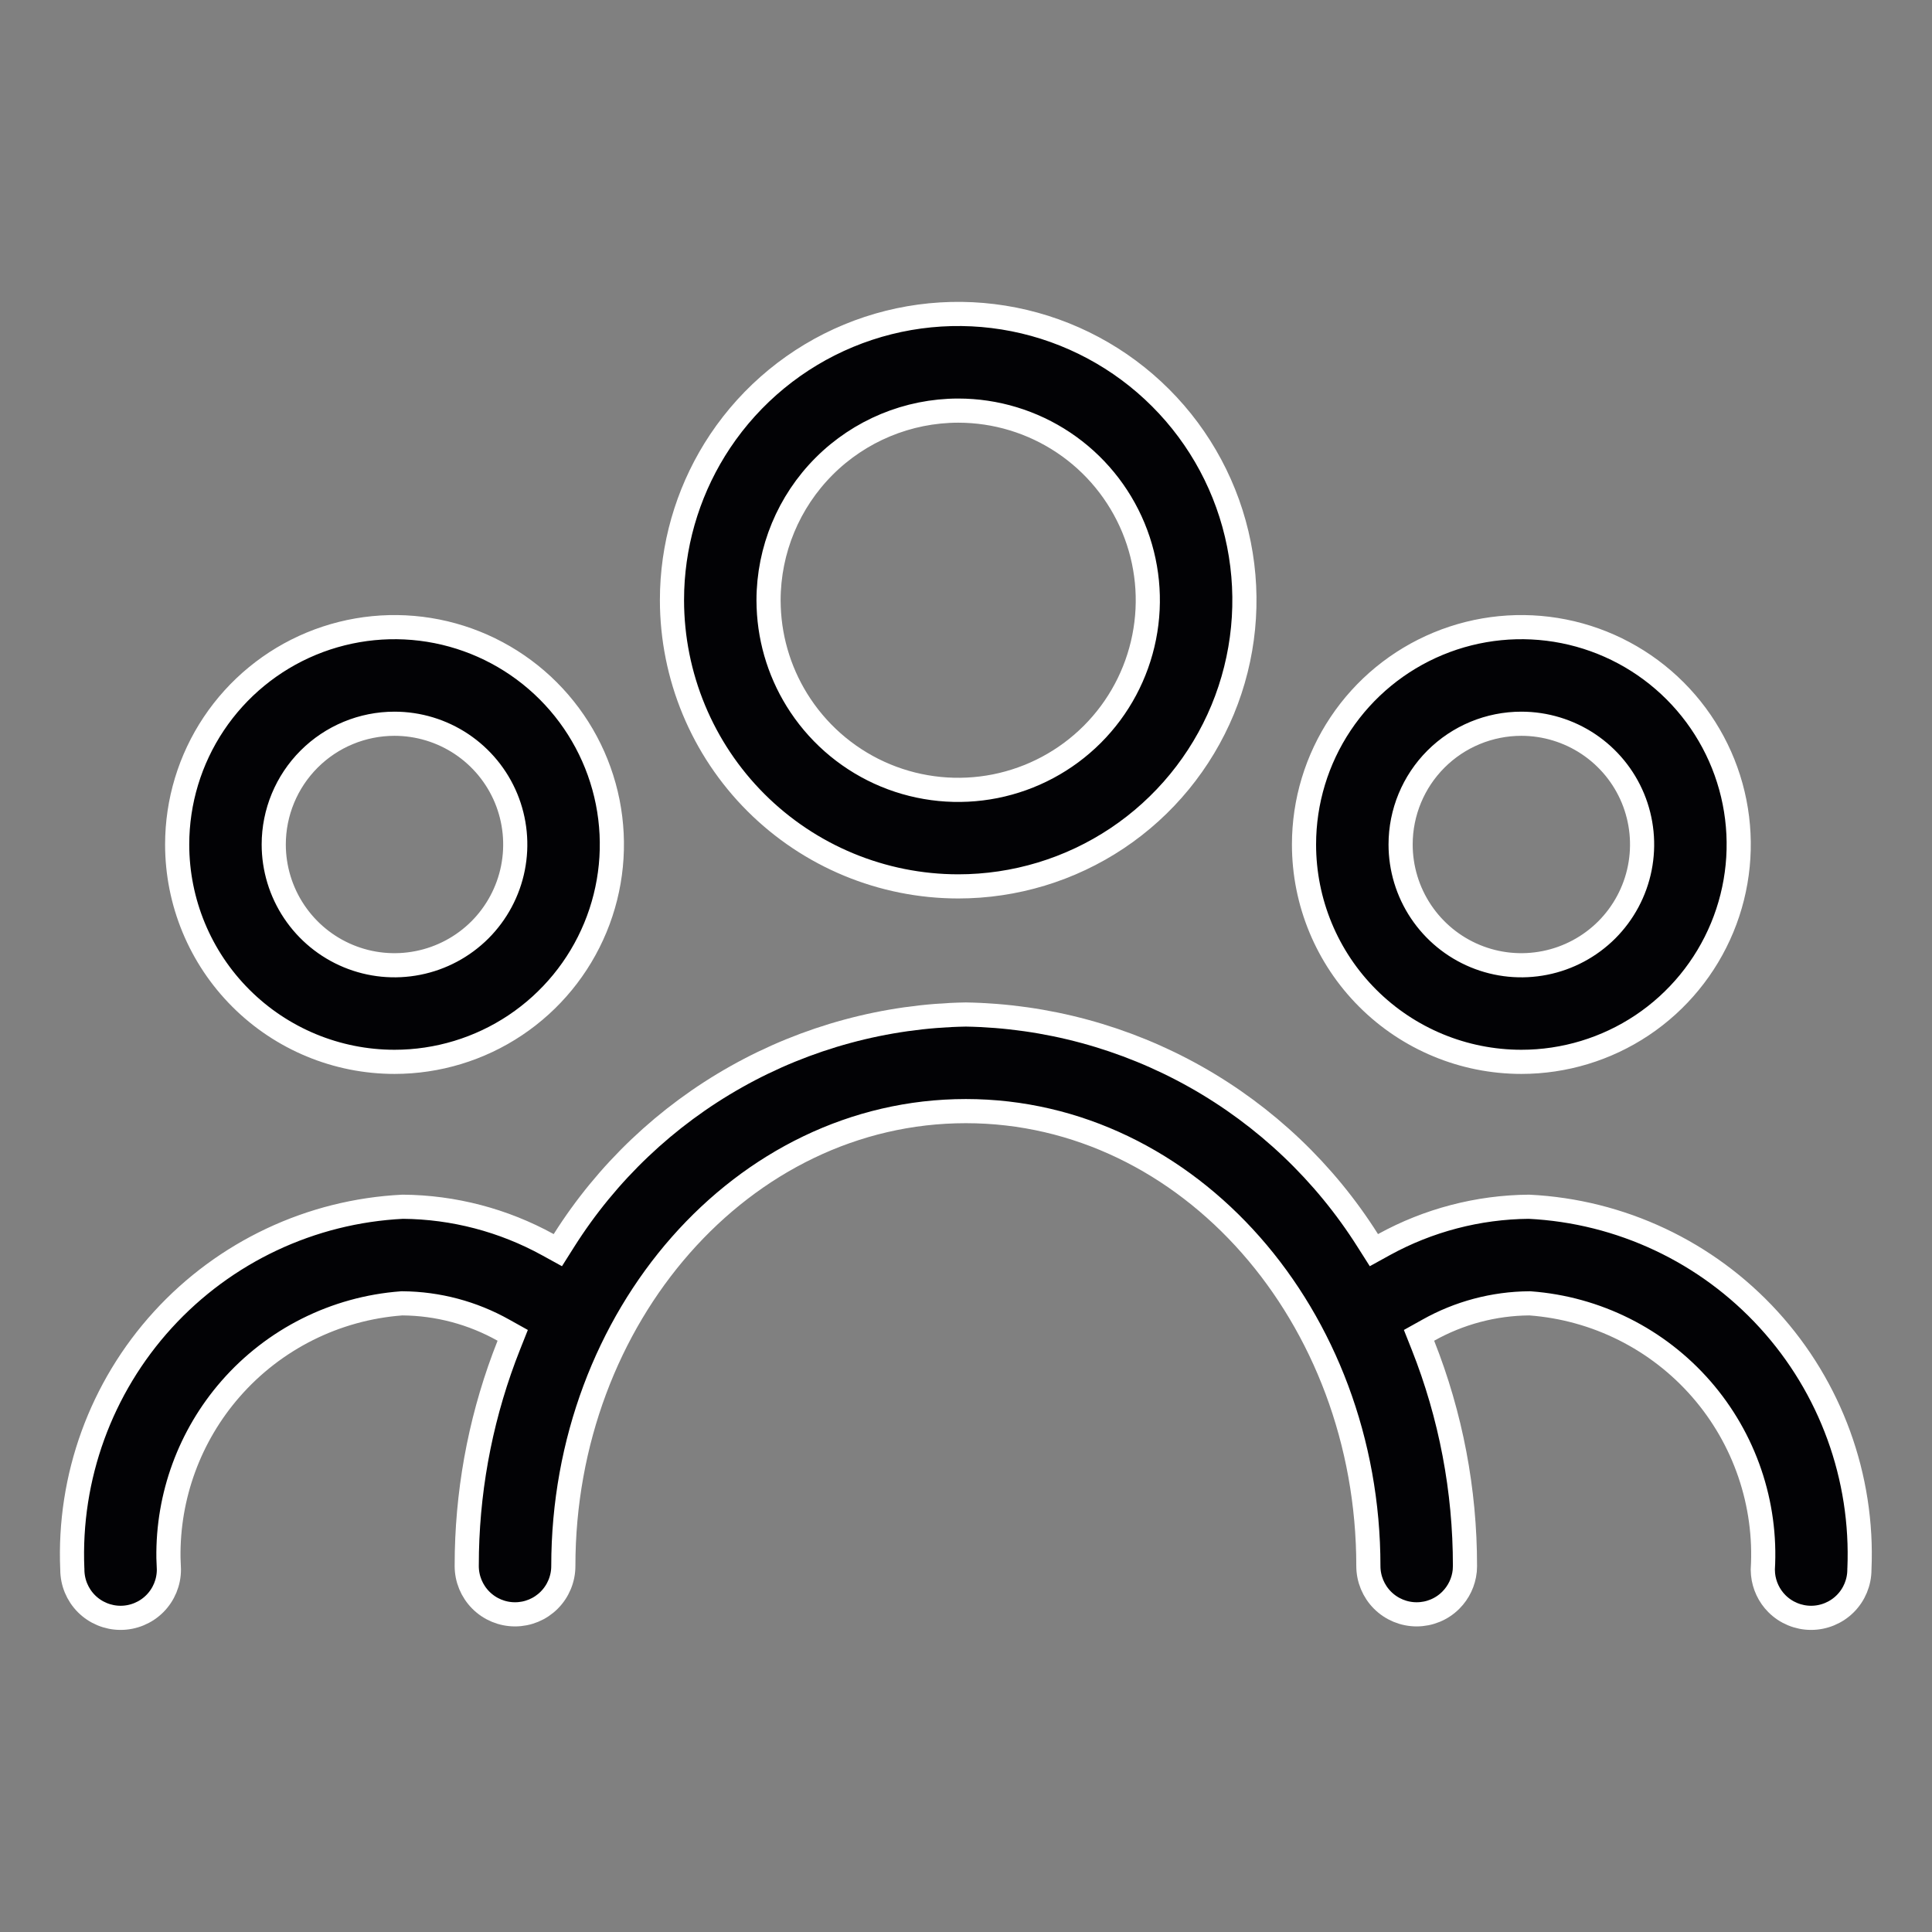 <svg width="64" height="64" viewBox="0 0 64 64" fill="none" xmlns="http://www.w3.org/2000/svg">
<rect x="0" y="0" width="64" height="64" fill="#808080" stroke="none"/>
<path d="M28.111 11.122C29.844 10.404 31.75 10.216 33.59 10.582C35.429 10.948 37.119 11.851 38.445 13.177C39.772 14.503 40.675 16.192 41.041 18.031C41.407 19.87 41.219 21.777 40.502 23.51C39.784 25.242 38.569 26.724 37.01 27.766C35.45 28.808 33.617 29.363 31.741 29.363C29.228 29.361 26.818 28.362 25.04 26.585C23.262 24.808 22.263 22.398 22.26 19.884L22.266 19.533C22.33 17.781 22.88 16.077 23.856 14.615C24.898 13.056 26.379 11.84 28.111 11.122ZM31.741 13.602C30.076 13.604 28.479 14.267 27.302 15.444C26.124 16.622 25.461 18.218 25.459 19.884L25.464 20.116C25.507 21.277 25.871 22.405 26.519 23.374C27.209 24.407 28.189 25.212 29.337 25.688C30.485 26.163 31.748 26.287 32.967 26.045C34.185 25.802 35.305 25.205 36.184 24.326C37.062 23.448 37.66 22.328 37.902 21.109C38.145 19.891 38.02 18.628 37.545 17.48C37.069 16.333 36.264 15.351 35.231 14.661C34.198 13.971 32.984 13.602 31.741 13.602Z" fill="#02070E"/>
<path d="M28.111 11.122C29.844 10.404 31.75 10.216 33.59 10.582C35.429 10.948 37.119 11.851 38.445 13.177C39.772 14.503 40.675 16.192 41.041 18.031C41.407 19.87 41.219 21.777 40.502 23.51C39.784 25.242 38.569 26.724 37.01 27.766C35.45 28.808 33.617 29.363 31.741 29.363C29.228 29.361 26.818 28.362 25.04 26.585C23.262 24.808 22.263 22.398 22.26 19.884L22.266 19.533C22.33 17.781 22.88 16.077 23.856 14.615C24.898 13.056 26.379 11.84 28.111 11.122ZM31.741 13.602C30.076 13.604 28.479 14.267 27.302 15.444C26.124 16.622 25.461 18.218 25.459 19.884L25.464 20.116C25.507 21.277 25.871 22.405 26.519 23.374C27.209 24.407 28.189 25.212 29.337 25.688C30.485 26.163 31.748 26.287 32.967 26.045C34.185 25.802 35.305 25.205 36.184 24.326C37.062 23.448 37.66 22.328 37.902 21.109C38.145 19.891 38.02 18.628 37.545 17.48C37.069 16.333 36.264 15.351 35.231 14.661C34.198 13.971 32.984 13.602 31.741 13.602Z" fill="black" fill-opacity="0.2"/>
<path d="M28.111 11.122C29.844 10.404 31.75 10.216 33.59 10.582C35.429 10.948 37.119 11.851 38.445 13.177C39.772 14.503 40.675 16.192 41.041 18.031C41.407 19.87 41.219 21.777 40.502 23.51C39.784 25.242 38.569 26.724 37.01 27.766C35.45 28.808 33.617 29.363 31.741 29.363C29.228 29.361 26.818 28.362 25.04 26.585C23.262 24.808 22.263 22.398 22.26 19.884L22.266 19.533C22.33 17.781 22.88 16.077 23.856 14.615C24.898 13.056 26.379 11.84 28.111 11.122ZM31.741 13.602C30.076 13.604 28.479 14.267 27.302 15.444C26.124 16.622 25.461 18.218 25.459 19.884L25.464 20.116C25.507 21.277 25.871 22.405 26.519 23.374C27.209 24.407 28.189 25.212 29.337 25.688C30.485 26.163 31.748 26.287 32.967 26.045C34.185 25.802 35.305 25.205 36.184 24.326C37.062 23.448 37.66 22.328 37.902 21.109C38.145 19.891 38.02 18.628 37.545 17.48C37.069 16.333 36.264 15.351 35.231 14.661C34.198 13.971 32.984 13.602 31.741 13.602Z" fill="black" fill-opacity="0.2"/>
<path d="M28.111 11.122C29.844 10.404 31.75 10.216 33.59 10.582C35.429 10.948 37.119 11.851 38.445 13.177C39.772 14.503 40.675 16.192 41.041 18.031C41.407 19.87 41.219 21.777 40.502 23.51C39.784 25.242 38.569 26.724 37.01 27.766C35.45 28.808 33.617 29.363 31.741 29.363C29.228 29.361 26.818 28.362 25.04 26.585C23.262 24.808 22.263 22.398 22.26 19.884L22.266 19.533C22.33 17.781 22.88 16.077 23.856 14.615C24.898 13.056 26.379 11.84 28.111 11.122ZM31.741 13.602C30.076 13.604 28.479 14.267 27.302 15.444C26.124 16.622 25.461 18.218 25.459 19.884L25.464 20.116C25.507 21.277 25.871 22.405 26.519 23.374C27.209 24.407 28.189 25.212 29.337 25.688C30.485 26.163 31.748 26.287 32.967 26.045C34.185 25.802 35.305 25.205 36.184 24.326C37.062 23.448 37.66 22.328 37.902 21.109C38.145 19.891 38.02 18.628 37.545 17.48C37.069 16.333 36.264 15.351 35.231 14.661C34.198 13.971 32.984 13.602 31.741 13.602Z" fill="black" fill-opacity="0.2"/>
<path d="M28.111 11.122C29.844 10.404 31.75 10.216 33.59 10.582C35.429 10.948 37.119 11.851 38.445 13.177C39.772 14.503 40.675 16.192 41.041 18.031C41.407 19.87 41.219 21.777 40.502 23.51C39.784 25.242 38.569 26.724 37.01 27.766C35.45 28.808 33.617 29.363 31.741 29.363C29.228 29.361 26.818 28.362 25.04 26.585C23.262 24.808 22.263 22.398 22.26 19.884L22.266 19.533C22.33 17.781 22.88 16.077 23.856 14.615C24.898 13.056 26.379 11.84 28.111 11.122ZM31.741 13.602C30.076 13.604 28.479 14.267 27.302 15.444C26.124 16.622 25.461 18.218 25.459 19.884L25.464 20.116C25.507 21.277 25.871 22.405 26.519 23.374C27.209 24.407 28.189 25.212 29.337 25.688C30.485 26.163 31.748 26.287 32.967 26.045C34.185 25.802 35.305 25.205 36.184 24.326C37.062 23.448 37.66 22.328 37.902 21.109C38.145 19.891 38.02 18.628 37.545 17.48C37.069 16.333 36.264 15.351 35.231 14.661C34.198 13.971 32.984 13.602 31.741 13.602Z" fill="black" fill-opacity="0.2"/>
<path d="M28.111 11.122C29.844 10.404 31.75 10.216 33.59 10.582C35.429 10.948 37.119 11.851 38.445 13.177C39.772 14.503 40.675 16.192 41.041 18.031C41.407 19.87 41.219 21.777 40.502 23.51C39.784 25.242 38.569 26.724 37.01 27.766C35.45 28.808 33.617 29.363 31.741 29.363C29.228 29.361 26.818 28.362 25.04 26.585C23.262 24.808 22.263 22.398 22.26 19.884L22.266 19.533C22.33 17.781 22.88 16.077 23.856 14.615C24.898 13.056 26.379 11.84 28.111 11.122ZM31.741 13.602C30.076 13.604 28.479 14.267 27.302 15.444C26.124 16.622 25.461 18.218 25.459 19.884L25.464 20.116C25.507 21.277 25.871 22.405 26.519 23.374C27.209 24.407 28.189 25.212 29.337 25.688C30.485 26.163 31.748 26.287 32.967 26.045C34.185 25.802 35.305 25.205 36.184 24.326C37.062 23.448 37.66 22.328 37.902 21.109C38.145 19.891 38.02 18.628 37.545 17.48C37.069 16.333 36.264 15.351 35.231 14.661C34.198 13.971 32.984 13.602 31.741 13.602Z" fill="black" fill-opacity="0.2"/>
<path d="M28.111 11.122C29.844 10.404 31.75 10.216 33.59 10.582C35.429 10.948 37.119 11.851 38.445 13.177C39.772 14.503 40.675 16.192 41.041 18.031C41.407 19.87 41.219 21.777 40.502 23.51C39.784 25.242 38.569 26.724 37.01 27.766C35.45 28.808 33.617 29.363 31.741 29.363C29.228 29.361 26.818 28.362 25.04 26.585C23.262 24.808 22.263 22.398 22.26 19.884L22.266 19.533C22.33 17.781 22.88 16.077 23.856 14.615C24.898 13.056 26.379 11.84 28.111 11.122ZM31.741 13.602C30.076 13.604 28.479 14.267 27.302 15.444C26.124 16.622 25.461 18.218 25.459 19.884L25.464 20.116C25.507 21.277 25.871 22.405 26.519 23.374C27.209 24.407 28.189 25.212 29.337 25.688C30.485 26.163 31.748 26.287 32.967 26.045C34.185 25.802 35.305 25.205 36.184 24.326C37.062 23.448 37.66 22.328 37.902 21.109C38.145 19.891 38.02 18.628 37.545 17.48C37.069 16.333 36.264 15.351 35.231 14.661C34.198 13.971 32.984 13.602 31.741 13.602Z" stroke="white" stroke-width="0.8"/>
<path d="M10.313 21.323C11.629 20.778 13.077 20.635 14.474 20.913C15.87 21.191 17.153 21.877 18.16 22.884C19.167 23.891 19.853 25.174 20.131 26.57C20.409 27.967 20.266 29.415 19.721 30.73C19.176 32.046 18.253 33.171 17.069 33.962C15.885 34.753 14.492 35.175 13.068 35.175C11.159 35.175 9.328 34.416 7.978 33.066C6.627 31.716 5.869 29.884 5.869 27.975C5.869 26.551 6.291 25.159 7.082 23.975C7.873 22.791 8.998 21.868 10.313 21.323ZM13.068 23.975C12.008 23.975 10.99 24.396 10.24 25.146C9.49 25.896 9.068 26.914 9.068 27.975C9.068 28.766 9.304 29.54 9.743 30.197C10.183 30.855 10.807 31.368 11.538 31.671C12.269 31.974 13.073 32.053 13.849 31.898C14.625 31.744 15.338 31.363 15.898 30.804C16.457 30.244 16.838 29.531 16.992 28.755C17.146 27.979 17.067 27.175 16.765 26.444C16.462 25.713 15.949 25.089 15.291 24.649C14.633 24.21 13.86 23.975 13.068 23.975Z" fill="#02070E"/>
<path d="M10.313 21.323C11.629 20.778 13.077 20.635 14.474 20.913C15.87 21.191 17.153 21.877 18.16 22.884C19.167 23.891 19.853 25.174 20.131 26.57C20.409 27.967 20.266 29.415 19.721 30.73C19.176 32.046 18.253 33.171 17.069 33.962C15.885 34.753 14.492 35.175 13.068 35.175C11.159 35.175 9.328 34.416 7.978 33.066C6.627 31.716 5.869 29.884 5.869 27.975C5.869 26.551 6.291 25.159 7.082 23.975C7.873 22.791 8.998 21.868 10.313 21.323ZM13.068 23.975C12.008 23.975 10.99 24.396 10.24 25.146C9.49 25.896 9.068 26.914 9.068 27.975C9.068 28.766 9.304 29.54 9.743 30.197C10.183 30.855 10.807 31.368 11.538 31.671C12.269 31.974 13.073 32.053 13.849 31.898C14.625 31.744 15.338 31.363 15.898 30.804C16.457 30.244 16.838 29.531 16.992 28.755C17.146 27.979 17.067 27.175 16.765 26.444C16.462 25.713 15.949 25.089 15.291 24.649C14.633 24.21 13.86 23.975 13.068 23.975Z" fill="black" fill-opacity="0.2"/>
<path d="M10.313 21.323C11.629 20.778 13.077 20.635 14.474 20.913C15.87 21.191 17.153 21.877 18.16 22.884C19.167 23.891 19.853 25.174 20.131 26.57C20.409 27.967 20.266 29.415 19.721 30.73C19.176 32.046 18.253 33.171 17.069 33.962C15.885 34.753 14.492 35.175 13.068 35.175C11.159 35.175 9.328 34.416 7.978 33.066C6.627 31.716 5.869 29.884 5.869 27.975C5.869 26.551 6.291 25.159 7.082 23.975C7.873 22.791 8.998 21.868 10.313 21.323ZM13.068 23.975C12.008 23.975 10.99 24.396 10.24 25.146C9.49 25.896 9.068 26.914 9.068 27.975C9.068 28.766 9.304 29.54 9.743 30.197C10.183 30.855 10.807 31.368 11.538 31.671C12.269 31.974 13.073 32.053 13.849 31.898C14.625 31.744 15.338 31.363 15.898 30.804C16.457 30.244 16.838 29.531 16.992 28.755C17.146 27.979 17.067 27.175 16.765 26.444C16.462 25.713 15.949 25.089 15.291 24.649C14.633 24.21 13.86 23.975 13.068 23.975Z" fill="black" fill-opacity="0.2"/>
<path d="M10.313 21.323C11.629 20.778 13.077 20.635 14.474 20.913C15.87 21.191 17.153 21.877 18.16 22.884C19.167 23.891 19.853 25.174 20.131 26.57C20.409 27.967 20.266 29.415 19.721 30.73C19.176 32.046 18.253 33.171 17.069 33.962C15.885 34.753 14.492 35.175 13.068 35.175C11.159 35.175 9.328 34.416 7.978 33.066C6.627 31.716 5.869 29.884 5.869 27.975C5.869 26.551 6.291 25.159 7.082 23.975C7.873 22.791 8.998 21.868 10.313 21.323ZM13.068 23.975C12.008 23.975 10.99 24.396 10.24 25.146C9.49 25.896 9.068 26.914 9.068 27.975C9.068 28.766 9.304 29.54 9.743 30.197C10.183 30.855 10.807 31.368 11.538 31.671C12.269 31.974 13.073 32.053 13.849 31.898C14.625 31.744 15.338 31.363 15.898 30.804C16.457 30.244 16.838 29.531 16.992 28.755C17.146 27.979 17.067 27.175 16.765 26.444C16.462 25.713 15.949 25.089 15.291 24.649C14.633 24.21 13.86 23.975 13.068 23.975Z" fill="black" fill-opacity="0.2"/>
<path d="M10.313 21.323C11.629 20.778 13.077 20.635 14.474 20.913C15.87 21.191 17.153 21.877 18.16 22.884C19.167 23.891 19.853 25.174 20.131 26.57C20.409 27.967 20.266 29.415 19.721 30.73C19.176 32.046 18.253 33.171 17.069 33.962C15.885 34.753 14.492 35.175 13.068 35.175C11.159 35.175 9.328 34.416 7.978 33.066C6.627 31.716 5.869 29.884 5.869 27.975C5.869 26.551 6.291 25.159 7.082 23.975C7.873 22.791 8.998 21.868 10.313 21.323ZM13.068 23.975C12.008 23.975 10.99 24.396 10.24 25.146C9.49 25.896 9.068 26.914 9.068 27.975C9.068 28.766 9.304 29.54 9.743 30.197C10.183 30.855 10.807 31.368 11.538 31.671C12.269 31.974 13.073 32.053 13.849 31.898C14.625 31.744 15.338 31.363 15.898 30.804C16.457 30.244 16.838 29.531 16.992 28.755C17.146 27.979 17.067 27.175 16.765 26.444C16.462 25.713 15.949 25.089 15.291 24.649C14.633 24.21 13.86 23.975 13.068 23.975Z" fill="black" fill-opacity="0.2"/>
<path d="M10.313 21.323C11.629 20.778 13.077 20.635 14.474 20.913C15.87 21.191 17.153 21.877 18.16 22.884C19.167 23.891 19.853 25.174 20.131 26.57C20.409 27.967 20.266 29.415 19.721 30.73C19.176 32.046 18.253 33.171 17.069 33.962C15.885 34.753 14.492 35.175 13.068 35.175C11.159 35.175 9.328 34.416 7.978 33.066C6.627 31.716 5.869 29.884 5.869 27.975C5.869 26.551 6.291 25.159 7.082 23.975C7.873 22.791 8.998 21.868 10.313 21.323ZM13.068 23.975C12.008 23.975 10.99 24.396 10.24 25.146C9.49 25.896 9.068 26.914 9.068 27.975C9.068 28.766 9.304 29.54 9.743 30.197C10.183 30.855 10.807 31.368 11.538 31.671C12.269 31.974 13.073 32.053 13.849 31.898C14.625 31.744 15.338 31.363 15.898 30.804C16.457 30.244 16.838 29.531 16.992 28.755C17.146 27.979 17.067 27.175 16.765 26.444C16.462 25.713 15.949 25.089 15.291 24.649C14.633 24.21 13.86 23.975 13.068 23.975Z" fill="black" fill-opacity="0.2"/>
<path d="M10.313 21.323C11.629 20.778 13.077 20.635 14.474 20.913C15.87 21.191 17.153 21.877 18.16 22.884C19.167 23.891 19.853 25.174 20.131 26.57C20.409 27.967 20.266 29.415 19.721 30.73C19.176 32.046 18.253 33.171 17.069 33.962C15.885 34.753 14.492 35.175 13.068 35.175C11.159 35.175 9.328 34.416 7.978 33.066C6.627 31.716 5.869 29.884 5.869 27.975C5.869 26.551 6.291 25.159 7.082 23.975C7.873 22.791 8.998 21.868 10.313 21.323ZM13.068 23.975C12.008 23.975 10.99 24.396 10.24 25.146C9.49 25.896 9.068 26.914 9.068 27.975C9.068 28.766 9.304 29.54 9.743 30.197C10.183 30.855 10.807 31.368 11.538 31.671C12.269 31.974 13.073 32.053 13.849 31.898C14.625 31.744 15.338 31.363 15.898 30.804C16.457 30.244 16.838 29.531 16.992 28.755C17.146 27.979 17.067 27.175 16.765 26.444C16.462 25.713 15.949 25.089 15.291 24.649C14.633 24.21 13.86 23.975 13.068 23.975Z" stroke="white" stroke-width="0.8"/>
<path d="M47.642 21.323C48.957 20.778 50.405 20.635 51.802 20.913C53.198 21.191 54.481 21.877 55.488 22.884C56.495 23.891 57.181 25.174 57.459 26.57C57.737 27.967 57.594 29.415 57.049 30.73C56.504 32.046 55.581 33.171 54.398 33.962C53.213 34.753 51.821 35.175 50.397 35.175C48.487 35.175 46.656 34.416 45.306 33.066C43.955 31.716 43.197 29.884 43.197 27.975C43.197 26.551 43.619 25.159 44.41 23.975C45.201 22.791 46.326 21.868 47.642 21.323ZM50.397 23.975C49.336 23.975 48.318 24.396 47.568 25.146C46.818 25.896 46.397 26.914 46.397 27.975C46.397 28.766 46.632 29.54 47.071 30.197C47.511 30.855 48.135 31.368 48.866 31.671C49.597 31.974 50.401 32.053 51.177 31.898C51.953 31.744 52.666 31.363 53.226 30.804C53.785 30.244 54.166 29.531 54.32 28.755C54.474 27.979 54.395 27.175 54.093 26.444C53.79 25.713 53.277 25.089 52.619 24.649C51.961 24.21 51.188 23.975 50.397 23.975Z" fill="#02070E"/>
<path d="M47.642 21.323C48.957 20.778 50.405 20.635 51.802 20.913C53.198 21.191 54.481 21.877 55.488 22.884C56.495 23.891 57.181 25.174 57.459 26.57C57.737 27.967 57.594 29.415 57.049 30.73C56.504 32.046 55.581 33.171 54.398 33.962C53.213 34.753 51.821 35.175 50.397 35.175C48.487 35.175 46.656 34.416 45.306 33.066C43.955 31.716 43.197 29.884 43.197 27.975C43.197 26.551 43.619 25.159 44.41 23.975C45.201 22.791 46.326 21.868 47.642 21.323ZM50.397 23.975C49.336 23.975 48.318 24.396 47.568 25.146C46.818 25.896 46.397 26.914 46.397 27.975C46.397 28.766 46.632 29.54 47.071 30.197C47.511 30.855 48.135 31.368 48.866 31.671C49.597 31.974 50.401 32.053 51.177 31.898C51.953 31.744 52.666 31.363 53.226 30.804C53.785 30.244 54.166 29.531 54.32 28.755C54.474 27.979 54.395 27.175 54.093 26.444C53.79 25.713 53.277 25.089 52.619 24.649C51.961 24.21 51.188 23.975 50.397 23.975Z" fill="black" fill-opacity="0.2"/>
<path d="M47.642 21.323C48.957 20.778 50.405 20.635 51.802 20.913C53.198 21.191 54.481 21.877 55.488 22.884C56.495 23.891 57.181 25.174 57.459 26.57C57.737 27.967 57.594 29.415 57.049 30.73C56.504 32.046 55.581 33.171 54.398 33.962C53.213 34.753 51.821 35.175 50.397 35.175C48.487 35.175 46.656 34.416 45.306 33.066C43.955 31.716 43.197 29.884 43.197 27.975C43.197 26.551 43.619 25.159 44.41 23.975C45.201 22.791 46.326 21.868 47.642 21.323ZM50.397 23.975C49.336 23.975 48.318 24.396 47.568 25.146C46.818 25.896 46.397 26.914 46.397 27.975C46.397 28.766 46.632 29.54 47.071 30.197C47.511 30.855 48.135 31.368 48.866 31.671C49.597 31.974 50.401 32.053 51.177 31.898C51.953 31.744 52.666 31.363 53.226 30.804C53.785 30.244 54.166 29.531 54.32 28.755C54.474 27.979 54.395 27.175 54.093 26.444C53.79 25.713 53.277 25.089 52.619 24.649C51.961 24.21 51.188 23.975 50.397 23.975Z" fill="black" fill-opacity="0.2"/>
<path d="M47.642 21.323C48.957 20.778 50.405 20.635 51.802 20.913C53.198 21.191 54.481 21.877 55.488 22.884C56.495 23.891 57.181 25.174 57.459 26.57C57.737 27.967 57.594 29.415 57.049 30.73C56.504 32.046 55.581 33.171 54.398 33.962C53.213 34.753 51.821 35.175 50.397 35.175C48.487 35.175 46.656 34.416 45.306 33.066C43.955 31.716 43.197 29.884 43.197 27.975C43.197 26.551 43.619 25.159 44.41 23.975C45.201 22.791 46.326 21.868 47.642 21.323ZM50.397 23.975C49.336 23.975 48.318 24.396 47.568 25.146C46.818 25.896 46.397 26.914 46.397 27.975C46.397 28.766 46.632 29.54 47.071 30.197C47.511 30.855 48.135 31.368 48.866 31.671C49.597 31.974 50.401 32.053 51.177 31.898C51.953 31.744 52.666 31.363 53.226 30.804C53.785 30.244 54.166 29.531 54.32 28.755C54.474 27.979 54.395 27.175 54.093 26.444C53.79 25.713 53.277 25.089 52.619 24.649C51.961 24.21 51.188 23.975 50.397 23.975Z" fill="black" fill-opacity="0.2"/>
<path d="M47.642 21.323C48.957 20.778 50.405 20.635 51.802 20.913C53.198 21.191 54.481 21.877 55.488 22.884C56.495 23.891 57.181 25.174 57.459 26.57C57.737 27.967 57.594 29.415 57.049 30.73C56.504 32.046 55.581 33.171 54.398 33.962C53.213 34.753 51.821 35.175 50.397 35.175C48.487 35.175 46.656 34.416 45.306 33.066C43.955 31.716 43.197 29.884 43.197 27.975C43.197 26.551 43.619 25.159 44.41 23.975C45.201 22.791 46.326 21.868 47.642 21.323ZM50.397 23.975C49.336 23.975 48.318 24.396 47.568 25.146C46.818 25.896 46.397 26.914 46.397 27.975C46.397 28.766 46.632 29.54 47.071 30.197C47.511 30.855 48.135 31.368 48.866 31.671C49.597 31.974 50.401 32.053 51.177 31.898C51.953 31.744 52.666 31.363 53.226 30.804C53.785 30.244 54.166 29.531 54.32 28.755C54.474 27.979 54.395 27.175 54.093 26.444C53.79 25.713 53.277 25.089 52.619 24.649C51.961 24.21 51.188 23.975 50.397 23.975Z" fill="black" fill-opacity="0.2"/>
<path d="M47.642 21.323C48.957 20.778 50.405 20.635 51.802 20.913C53.198 21.191 54.481 21.877 55.488 22.884C56.495 23.891 57.181 25.174 57.459 26.57C57.737 27.967 57.594 29.415 57.049 30.73C56.504 32.046 55.581 33.171 54.398 33.962C53.213 34.753 51.821 35.175 50.397 35.175C48.487 35.175 46.656 34.416 45.306 33.066C43.955 31.716 43.197 29.884 43.197 27.975C43.197 26.551 43.619 25.159 44.41 23.975C45.201 22.791 46.326 21.868 47.642 21.323ZM50.397 23.975C49.336 23.975 48.318 24.396 47.568 25.146C46.818 25.896 46.397 26.914 46.397 27.975C46.397 28.766 46.632 29.54 47.071 30.197C47.511 30.855 48.135 31.368 48.866 31.671C49.597 31.974 50.401 32.053 51.177 31.898C51.953 31.744 52.666 31.363 53.226 30.804C53.785 30.244 54.166 29.531 54.32 28.755C54.474 27.979 54.395 27.175 54.093 26.444C53.79 25.713 53.277 25.089 52.619 24.649C51.961 24.21 51.188 23.975 50.397 23.975Z" fill="black" fill-opacity="0.2"/>
<path d="M47.642 21.323C48.957 20.778 50.405 20.635 51.802 20.913C53.198 21.191 54.481 21.877 55.488 22.884C56.495 23.891 57.181 25.174 57.459 26.57C57.737 27.967 57.594 29.415 57.049 30.73C56.504 32.046 55.581 33.171 54.398 33.962C53.213 34.753 51.821 35.175 50.397 35.175C48.487 35.175 46.656 34.416 45.306 33.066C43.955 31.716 43.197 29.884 43.197 27.975C43.197 26.551 43.619 25.159 44.41 23.975C45.201 22.791 46.326 21.868 47.642 21.323ZM50.397 23.975C49.336 23.975 48.318 24.396 47.568 25.146C46.818 25.896 46.397 26.914 46.397 27.975C46.397 28.766 46.632 29.54 47.071 30.197C47.511 30.855 48.135 31.368 48.866 31.671C49.597 31.974 50.401 32.053 51.177 31.898C51.953 31.744 52.666 31.363 53.226 30.804C53.785 30.244 54.166 29.531 54.32 28.755C54.474 27.979 54.395 27.175 54.093 26.444C53.79 25.713 53.277 25.089 52.619 24.649C51.961 24.21 51.188 23.975 50.397 23.975Z" stroke="white" stroke-width="0.8"/>
<path d="M2.396 51.984L2.395 51.976C2.265 48.934 3.345 45.965 5.397 43.717C7.448 41.47 10.304 40.124 13.343 39.975C15.024 39.988 16.675 40.421 18.148 41.231L18.479 41.413L18.68 41.095C20.105 38.839 22.068 36.973 24.394 35.666C26.717 34.36 29.33 33.653 31.995 33.607C34.66 33.653 37.273 34.36 39.597 35.666C41.922 36.973 43.886 38.839 45.31 41.095L45.512 41.413L45.842 41.231C47.314 40.421 48.966 39.989 50.647 39.975C53.685 40.124 56.542 41.469 58.593 43.717C60.645 45.965 61.725 48.934 61.596 51.976L61.595 51.984V51.993C61.595 52.417 61.427 52.824 61.127 53.124C60.827 53.424 60.419 53.593 59.995 53.593C59.571 53.593 59.163 53.424 58.863 53.124C58.601 52.862 58.44 52.517 58.403 52.151L58.395 51.993C58.526 49.811 57.795 47.664 56.358 46.015C54.916 44.36 52.88 43.34 50.691 43.176L50.675 43.175H50.658C49.486 43.184 48.334 43.49 47.312 44.065L47.007 44.235L47.136 44.56C48.06 46.889 48.532 49.372 48.529 51.877L48.522 52.035C48.485 52.401 48.323 52.746 48.06 53.009C47.761 53.309 47.353 53.477 46.929 53.477C46.505 53.477 46.098 53.309 45.798 53.009C45.498 52.709 45.329 52.301 45.329 51.877C45.329 43.615 39.396 36.807 31.995 36.807C24.594 36.807 18.661 43.615 18.661 51.877C18.661 52.301 18.492 52.709 18.192 53.009C17.892 53.309 17.486 53.477 17.061 53.477C16.637 53.477 16.23 53.309 15.93 53.009C15.63 52.709 15.461 52.301 15.461 51.877L15.466 51.407C15.519 49.062 15.988 46.743 16.855 44.56L16.984 44.235L16.679 44.065C15.656 43.49 14.505 43.184 13.332 43.175H13.315L13.299 43.176C11.11 43.34 9.074 44.36 7.632 46.015C6.28 47.566 5.552 49.559 5.58 51.607L5.595 51.993C5.595 52.417 5.427 52.824 5.127 53.124C4.827 53.424 4.419 53.593 3.995 53.593C3.571 53.593 3.163 53.424 2.863 53.124C2.564 52.824 2.396 52.417 2.396 51.993V51.984Z" fill="#02070E"/>
<path d="M2.396 51.984L2.395 51.976C2.265 48.934 3.345 45.965 5.397 43.717C7.448 41.47 10.304 40.124 13.343 39.975C15.024 39.988 16.675 40.421 18.148 41.231L18.479 41.413L18.68 41.095C20.105 38.839 22.068 36.973 24.394 35.666C26.717 34.36 29.33 33.653 31.995 33.607C34.66 33.653 37.273 34.36 39.597 35.666C41.922 36.973 43.886 38.839 45.31 41.095L45.512 41.413L45.842 41.231C47.314 40.421 48.966 39.989 50.647 39.975C53.685 40.124 56.542 41.469 58.593 43.717C60.645 45.965 61.725 48.934 61.596 51.976L61.595 51.984V51.993C61.595 52.417 61.427 52.824 61.127 53.124C60.827 53.424 60.419 53.593 59.995 53.593C59.571 53.593 59.163 53.424 58.863 53.124C58.601 52.862 58.44 52.517 58.403 52.151L58.395 51.993C58.526 49.811 57.795 47.664 56.358 46.015C54.916 44.36 52.88 43.34 50.691 43.176L50.675 43.175H50.658C49.486 43.184 48.334 43.49 47.312 44.065L47.007 44.235L47.136 44.56C48.06 46.889 48.532 49.372 48.529 51.877L48.522 52.035C48.485 52.401 48.323 52.746 48.06 53.009C47.761 53.309 47.353 53.477 46.929 53.477C46.505 53.477 46.098 53.309 45.798 53.009C45.498 52.709 45.329 52.301 45.329 51.877C45.329 43.615 39.396 36.807 31.995 36.807C24.594 36.807 18.661 43.615 18.661 51.877C18.661 52.301 18.492 52.709 18.192 53.009C17.892 53.309 17.486 53.477 17.061 53.477C16.637 53.477 16.23 53.309 15.93 53.009C15.63 52.709 15.461 52.301 15.461 51.877L15.466 51.407C15.519 49.062 15.988 46.743 16.855 44.56L16.984 44.235L16.679 44.065C15.656 43.49 14.505 43.184 13.332 43.175H13.315L13.299 43.176C11.11 43.34 9.074 44.36 7.632 46.015C6.28 47.566 5.552 49.559 5.58 51.607L5.595 51.993C5.595 52.417 5.427 52.824 5.127 53.124C4.827 53.424 4.419 53.593 3.995 53.593C3.571 53.593 3.163 53.424 2.863 53.124C2.564 52.824 2.396 52.417 2.396 51.993V51.984Z" fill="black" fill-opacity="0.2"/>
<path d="M2.396 51.984L2.395 51.976C2.265 48.934 3.345 45.965 5.397 43.717C7.448 41.47 10.304 40.124 13.343 39.975C15.024 39.988 16.675 40.421 18.148 41.231L18.479 41.413L18.68 41.095C20.105 38.839 22.068 36.973 24.394 35.666C26.717 34.36 29.33 33.653 31.995 33.607C34.66 33.653 37.273 34.36 39.597 35.666C41.922 36.973 43.886 38.839 45.31 41.095L45.512 41.413L45.842 41.231C47.314 40.421 48.966 39.989 50.647 39.975C53.685 40.124 56.542 41.469 58.593 43.717C60.645 45.965 61.725 48.934 61.596 51.976L61.595 51.984V51.993C61.595 52.417 61.427 52.824 61.127 53.124C60.827 53.424 60.419 53.593 59.995 53.593C59.571 53.593 59.163 53.424 58.863 53.124C58.601 52.862 58.44 52.517 58.403 52.151L58.395 51.993C58.526 49.811 57.795 47.664 56.358 46.015C54.916 44.36 52.88 43.34 50.691 43.176L50.675 43.175H50.658C49.486 43.184 48.334 43.49 47.312 44.065L47.007 44.235L47.136 44.56C48.06 46.889 48.532 49.372 48.529 51.877L48.522 52.035C48.485 52.401 48.323 52.746 48.06 53.009C47.761 53.309 47.353 53.477 46.929 53.477C46.505 53.477 46.098 53.309 45.798 53.009C45.498 52.709 45.329 52.301 45.329 51.877C45.329 43.615 39.396 36.807 31.995 36.807C24.594 36.807 18.661 43.615 18.661 51.877C18.661 52.301 18.492 52.709 18.192 53.009C17.892 53.309 17.486 53.477 17.061 53.477C16.637 53.477 16.23 53.309 15.93 53.009C15.63 52.709 15.461 52.301 15.461 51.877L15.466 51.407C15.519 49.062 15.988 46.743 16.855 44.56L16.984 44.235L16.679 44.065C15.656 43.49 14.505 43.184 13.332 43.175H13.315L13.299 43.176C11.11 43.34 9.074 44.36 7.632 46.015C6.28 47.566 5.552 49.559 5.58 51.607L5.595 51.993C5.595 52.417 5.427 52.824 5.127 53.124C4.827 53.424 4.419 53.593 3.995 53.593C3.571 53.593 3.163 53.424 2.863 53.124C2.564 52.824 2.396 52.417 2.396 51.993V51.984Z" fill="black" fill-opacity="0.2"/>
<path d="M2.396 51.984L2.395 51.976C2.265 48.934 3.345 45.965 5.397 43.717C7.448 41.47 10.304 40.124 13.343 39.975C15.024 39.988 16.675 40.421 18.148 41.231L18.479 41.413L18.68 41.095C20.105 38.839 22.068 36.973 24.394 35.666C26.717 34.36 29.33 33.653 31.995 33.607C34.66 33.653 37.273 34.36 39.597 35.666C41.922 36.973 43.886 38.839 45.31 41.095L45.512 41.413L45.842 41.231C47.314 40.421 48.966 39.989 50.647 39.975C53.685 40.124 56.542 41.469 58.593 43.717C60.645 45.965 61.725 48.934 61.596 51.976L61.595 51.984V51.993C61.595 52.417 61.427 52.824 61.127 53.124C60.827 53.424 60.419 53.593 59.995 53.593C59.571 53.593 59.163 53.424 58.863 53.124C58.601 52.862 58.44 52.517 58.403 52.151L58.395 51.993C58.526 49.811 57.795 47.664 56.358 46.015C54.916 44.36 52.88 43.34 50.691 43.176L50.675 43.175H50.658C49.486 43.184 48.334 43.49 47.312 44.065L47.007 44.235L47.136 44.56C48.06 46.889 48.532 49.372 48.529 51.877L48.522 52.035C48.485 52.401 48.323 52.746 48.06 53.009C47.761 53.309 47.353 53.477 46.929 53.477C46.505 53.477 46.098 53.309 45.798 53.009C45.498 52.709 45.329 52.301 45.329 51.877C45.329 43.615 39.396 36.807 31.995 36.807C24.594 36.807 18.661 43.615 18.661 51.877C18.661 52.301 18.492 52.709 18.192 53.009C17.892 53.309 17.486 53.477 17.061 53.477C16.637 53.477 16.23 53.309 15.93 53.009C15.63 52.709 15.461 52.301 15.461 51.877L15.466 51.407C15.519 49.062 15.988 46.743 16.855 44.56L16.984 44.235L16.679 44.065C15.656 43.49 14.505 43.184 13.332 43.175H13.315L13.299 43.176C11.11 43.34 9.074 44.36 7.632 46.015C6.28 47.566 5.552 49.559 5.58 51.607L5.595 51.993C5.595 52.417 5.427 52.824 5.127 53.124C4.827 53.424 4.419 53.593 3.995 53.593C3.571 53.593 3.163 53.424 2.863 53.124C2.564 52.824 2.396 52.417 2.396 51.993V51.984Z" fill="black" fill-opacity="0.2"/>
<path d="M2.396 51.984L2.395 51.976C2.265 48.934 3.345 45.965 5.397 43.717C7.448 41.47 10.304 40.124 13.343 39.975C15.024 39.988 16.675 40.421 18.148 41.231L18.479 41.413L18.68 41.095C20.105 38.839 22.068 36.973 24.394 35.666C26.717 34.36 29.33 33.653 31.995 33.607C34.66 33.653 37.273 34.36 39.597 35.666C41.922 36.973 43.886 38.839 45.31 41.095L45.512 41.413L45.842 41.231C47.314 40.421 48.966 39.989 50.647 39.975C53.685 40.124 56.542 41.469 58.593 43.717C60.645 45.965 61.725 48.934 61.596 51.976L61.595 51.984V51.993C61.595 52.417 61.427 52.824 61.127 53.124C60.827 53.424 60.419 53.593 59.995 53.593C59.571 53.593 59.163 53.424 58.863 53.124C58.601 52.862 58.44 52.517 58.403 52.151L58.395 51.993C58.526 49.811 57.795 47.664 56.358 46.015C54.916 44.36 52.88 43.34 50.691 43.176L50.675 43.175H50.658C49.486 43.184 48.334 43.49 47.312 44.065L47.007 44.235L47.136 44.56C48.06 46.889 48.532 49.372 48.529 51.877L48.522 52.035C48.485 52.401 48.323 52.746 48.06 53.009C47.761 53.309 47.353 53.477 46.929 53.477C46.505 53.477 46.098 53.309 45.798 53.009C45.498 52.709 45.329 52.301 45.329 51.877C45.329 43.615 39.396 36.807 31.995 36.807C24.594 36.807 18.661 43.615 18.661 51.877C18.661 52.301 18.492 52.709 18.192 53.009C17.892 53.309 17.486 53.477 17.061 53.477C16.637 53.477 16.23 53.309 15.93 53.009C15.63 52.709 15.461 52.301 15.461 51.877L15.466 51.407C15.519 49.062 15.988 46.743 16.855 44.56L16.984 44.235L16.679 44.065C15.656 43.49 14.505 43.184 13.332 43.175H13.315L13.299 43.176C11.11 43.34 9.074 44.36 7.632 46.015C6.28 47.566 5.552 49.559 5.58 51.607L5.595 51.993C5.595 52.417 5.427 52.824 5.127 53.124C4.827 53.424 4.419 53.593 3.995 53.593C3.571 53.593 3.163 53.424 2.863 53.124C2.564 52.824 2.396 52.417 2.396 51.993V51.984Z" fill="black" fill-opacity="0.2"/>
<path d="M2.396 51.984L2.395 51.976C2.265 48.934 3.345 45.965 5.397 43.717C7.448 41.47 10.304 40.124 13.343 39.975C15.024 39.988 16.675 40.421 18.148 41.231L18.479 41.413L18.68 41.095C20.105 38.839 22.068 36.973 24.394 35.666C26.717 34.36 29.33 33.653 31.995 33.607C34.66 33.653 37.273 34.36 39.597 35.666C41.922 36.973 43.886 38.839 45.31 41.095L45.512 41.413L45.842 41.231C47.314 40.421 48.966 39.989 50.647 39.975C53.685 40.124 56.542 41.469 58.593 43.717C60.645 45.965 61.725 48.934 61.596 51.976L61.595 51.984V51.993C61.595 52.417 61.427 52.824 61.127 53.124C60.827 53.424 60.419 53.593 59.995 53.593C59.571 53.593 59.163 53.424 58.863 53.124C58.601 52.862 58.44 52.517 58.403 52.151L58.395 51.993C58.526 49.811 57.795 47.664 56.358 46.015C54.916 44.36 52.88 43.34 50.691 43.176L50.675 43.175H50.658C49.486 43.184 48.334 43.49 47.312 44.065L47.007 44.235L47.136 44.56C48.06 46.889 48.532 49.372 48.529 51.877L48.522 52.035C48.485 52.401 48.323 52.746 48.06 53.009C47.761 53.309 47.353 53.477 46.929 53.477C46.505 53.477 46.098 53.309 45.798 53.009C45.498 52.709 45.329 52.301 45.329 51.877C45.329 43.615 39.396 36.807 31.995 36.807C24.594 36.807 18.661 43.615 18.661 51.877C18.661 52.301 18.492 52.709 18.192 53.009C17.892 53.309 17.486 53.477 17.061 53.477C16.637 53.477 16.23 53.309 15.93 53.009C15.63 52.709 15.461 52.301 15.461 51.877L15.466 51.407C15.519 49.062 15.988 46.743 16.855 44.56L16.984 44.235L16.679 44.065C15.656 43.49 14.505 43.184 13.332 43.175H13.315L13.299 43.176C11.11 43.34 9.074 44.36 7.632 46.015C6.28 47.566 5.552 49.559 5.58 51.607L5.595 51.993C5.595 52.417 5.427 52.824 5.127 53.124C4.827 53.424 4.419 53.593 3.995 53.593C3.571 53.593 3.163 53.424 2.863 53.124C2.564 52.824 2.396 52.417 2.396 51.993V51.984Z" fill="black" fill-opacity="0.2"/>
<path d="M2.396 51.984L2.395 51.976C2.265 48.934 3.345 45.965 5.397 43.717C7.448 41.47 10.304 40.124 13.343 39.975C15.024 39.988 16.675 40.421 18.148 41.231L18.479 41.413L18.68 41.095C20.105 38.839 22.068 36.973 24.394 35.666C26.717 34.36 29.33 33.653 31.995 33.607C34.66 33.653 37.273 34.36 39.597 35.666C41.922 36.973 43.886 38.839 45.31 41.095L45.512 41.413L45.842 41.231C47.314 40.421 48.966 39.989 50.647 39.975C53.685 40.124 56.542 41.469 58.593 43.717C60.645 45.965 61.725 48.934 61.596 51.976L61.595 51.984V51.993C61.595 52.417 61.427 52.824 61.127 53.124C60.827 53.424 60.419 53.593 59.995 53.593C59.571 53.593 59.163 53.424 58.863 53.124C58.601 52.862 58.44 52.517 58.403 52.151L58.395 51.993C58.526 49.811 57.795 47.664 56.358 46.015C54.916 44.36 52.88 43.34 50.691 43.176L50.675 43.175H50.658C49.486 43.184 48.334 43.49 47.312 44.065L47.007 44.235L47.136 44.56C48.06 46.889 48.532 49.372 48.529 51.877L48.522 52.035C48.485 52.401 48.323 52.746 48.06 53.009C47.761 53.309 47.353 53.477 46.929 53.477C46.505 53.477 46.098 53.309 45.798 53.009C45.498 52.709 45.329 52.301 45.329 51.877C45.329 43.615 39.396 36.807 31.995 36.807C24.594 36.807 18.661 43.615 18.661 51.877C18.661 52.301 18.492 52.709 18.192 53.009C17.892 53.309 17.486 53.477 17.061 53.477C16.637 53.477 16.23 53.309 15.93 53.009C15.63 52.709 15.461 52.301 15.461 51.877L15.466 51.407C15.519 49.062 15.988 46.743 16.855 44.56L16.984 44.235L16.679 44.065C15.656 43.49 14.505 43.184 13.332 43.175H13.315L13.299 43.176C11.11 43.34 9.074 44.36 7.632 46.015C6.28 47.566 5.552 49.559 5.58 51.607L5.595 51.993C5.595 52.417 5.427 52.824 5.127 53.124C4.827 53.424 4.419 53.593 3.995 53.593C3.571 53.593 3.163 53.424 2.863 53.124C2.564 52.824 2.396 52.417 2.396 51.993V51.984Z" stroke="white" stroke-width="0.8"/>
</svg>
